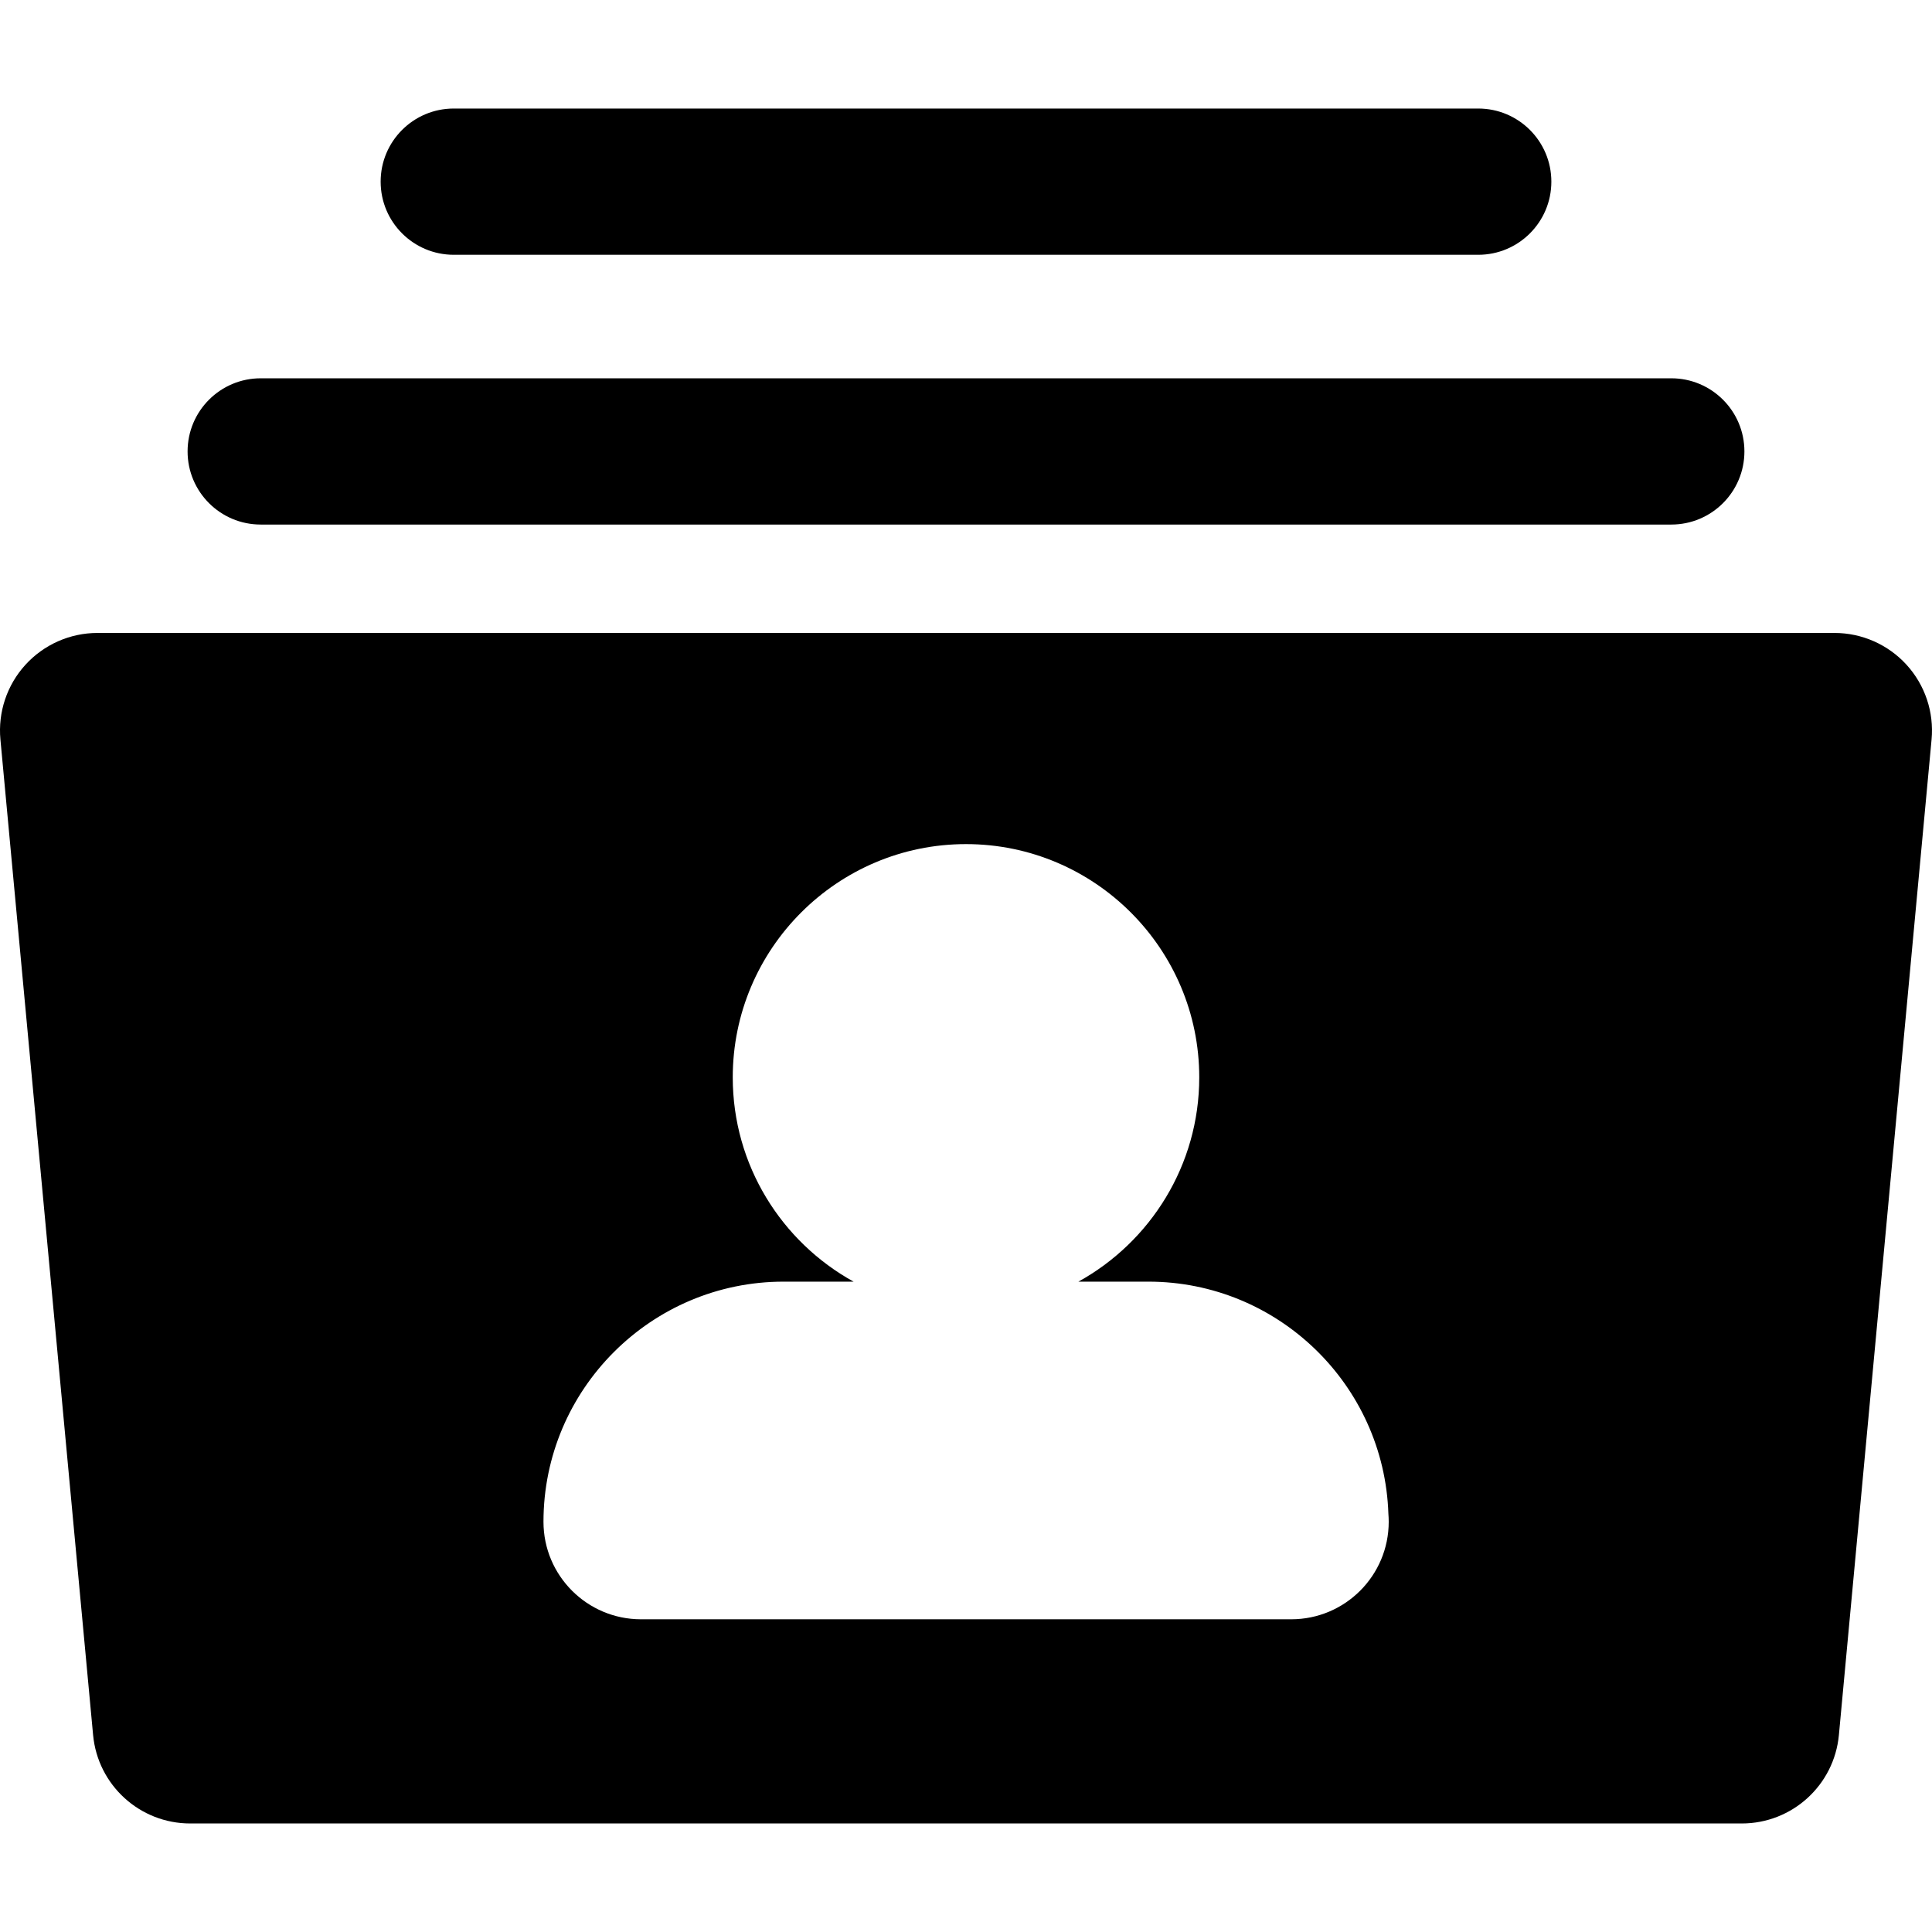 <?xml version="1.0" encoding="iso-8859-1"?>
<!-- Uploaded to: SVG Repo, www.svgrepo.com, Generator: SVG Repo Mixer Tools -->
<!DOCTYPE svg PUBLIC "-//W3C//DTD SVG 1.1//EN" "http://www.w3.org/Graphics/SVG/1.1/DTD/svg11.dtd">
<svg fill="#000000" height="800px" width="800px" version="1.1" id="Capa_1" xmlns="http://www.w3.org/2000/svg" xmlns:xlink="http://www.w3.org/1999/xlink" 
	 viewBox="0 0 198.145 198.145" xml:space="preserve">
<path d="M195.536,68.18c-1.895-2.079-4.578-3.265-7.392-3.265H10c-2.813,0-5.497,1.186-7.392,3.265s-2.826,4.861-2.565,7.662
	l9.505,102.099c0.479,5.142,4.793,9.073,9.957,9.073h159.134c5.164,0,9.478-3.932,9.957-9.073l9.505-102.099
	C198.362,73.041,197.431,70.259,195.536,68.18z M132.426,166.073c-0.007-0.001-0.013-0.001-0.02,0H65.739c-5.523,0-10-4.478-10-10
	c0-13.58,11.048-24.628,24.628-24.628h7.177c-7.381-4.078-12.393-11.94-12.393-20.952c0-13.19,10.731-23.922,23.922-23.922
	s23.922,10.731,23.922,23.922c0,9.012-5.012,16.874-12.393,20.952h7.177c13.303,0,24.176,10.603,24.614,23.802
	c0.022,0.272,0.034,0.548,0.034,0.826C142.426,161.596,137.949,166.073,132.426,166.073z M178.906,46.298c0,4.143-3.358,7.5-7.5,7.5
	H26.739c-4.142,0-7.5-3.357-7.5-7.5s3.358-7.5,7.5-7.5h144.667C175.548,38.798,178.906,42.155,178.906,46.298z M159.106,18.631
	c0,4.143-3.358,7.5-7.5,7.5H46.539c-4.142,0-7.5-3.357-7.5-7.5s3.358-7.5,7.5-7.5h105.066
	C155.748,11.131,159.106,14.488,159.106,18.631z"/>
</svg>
